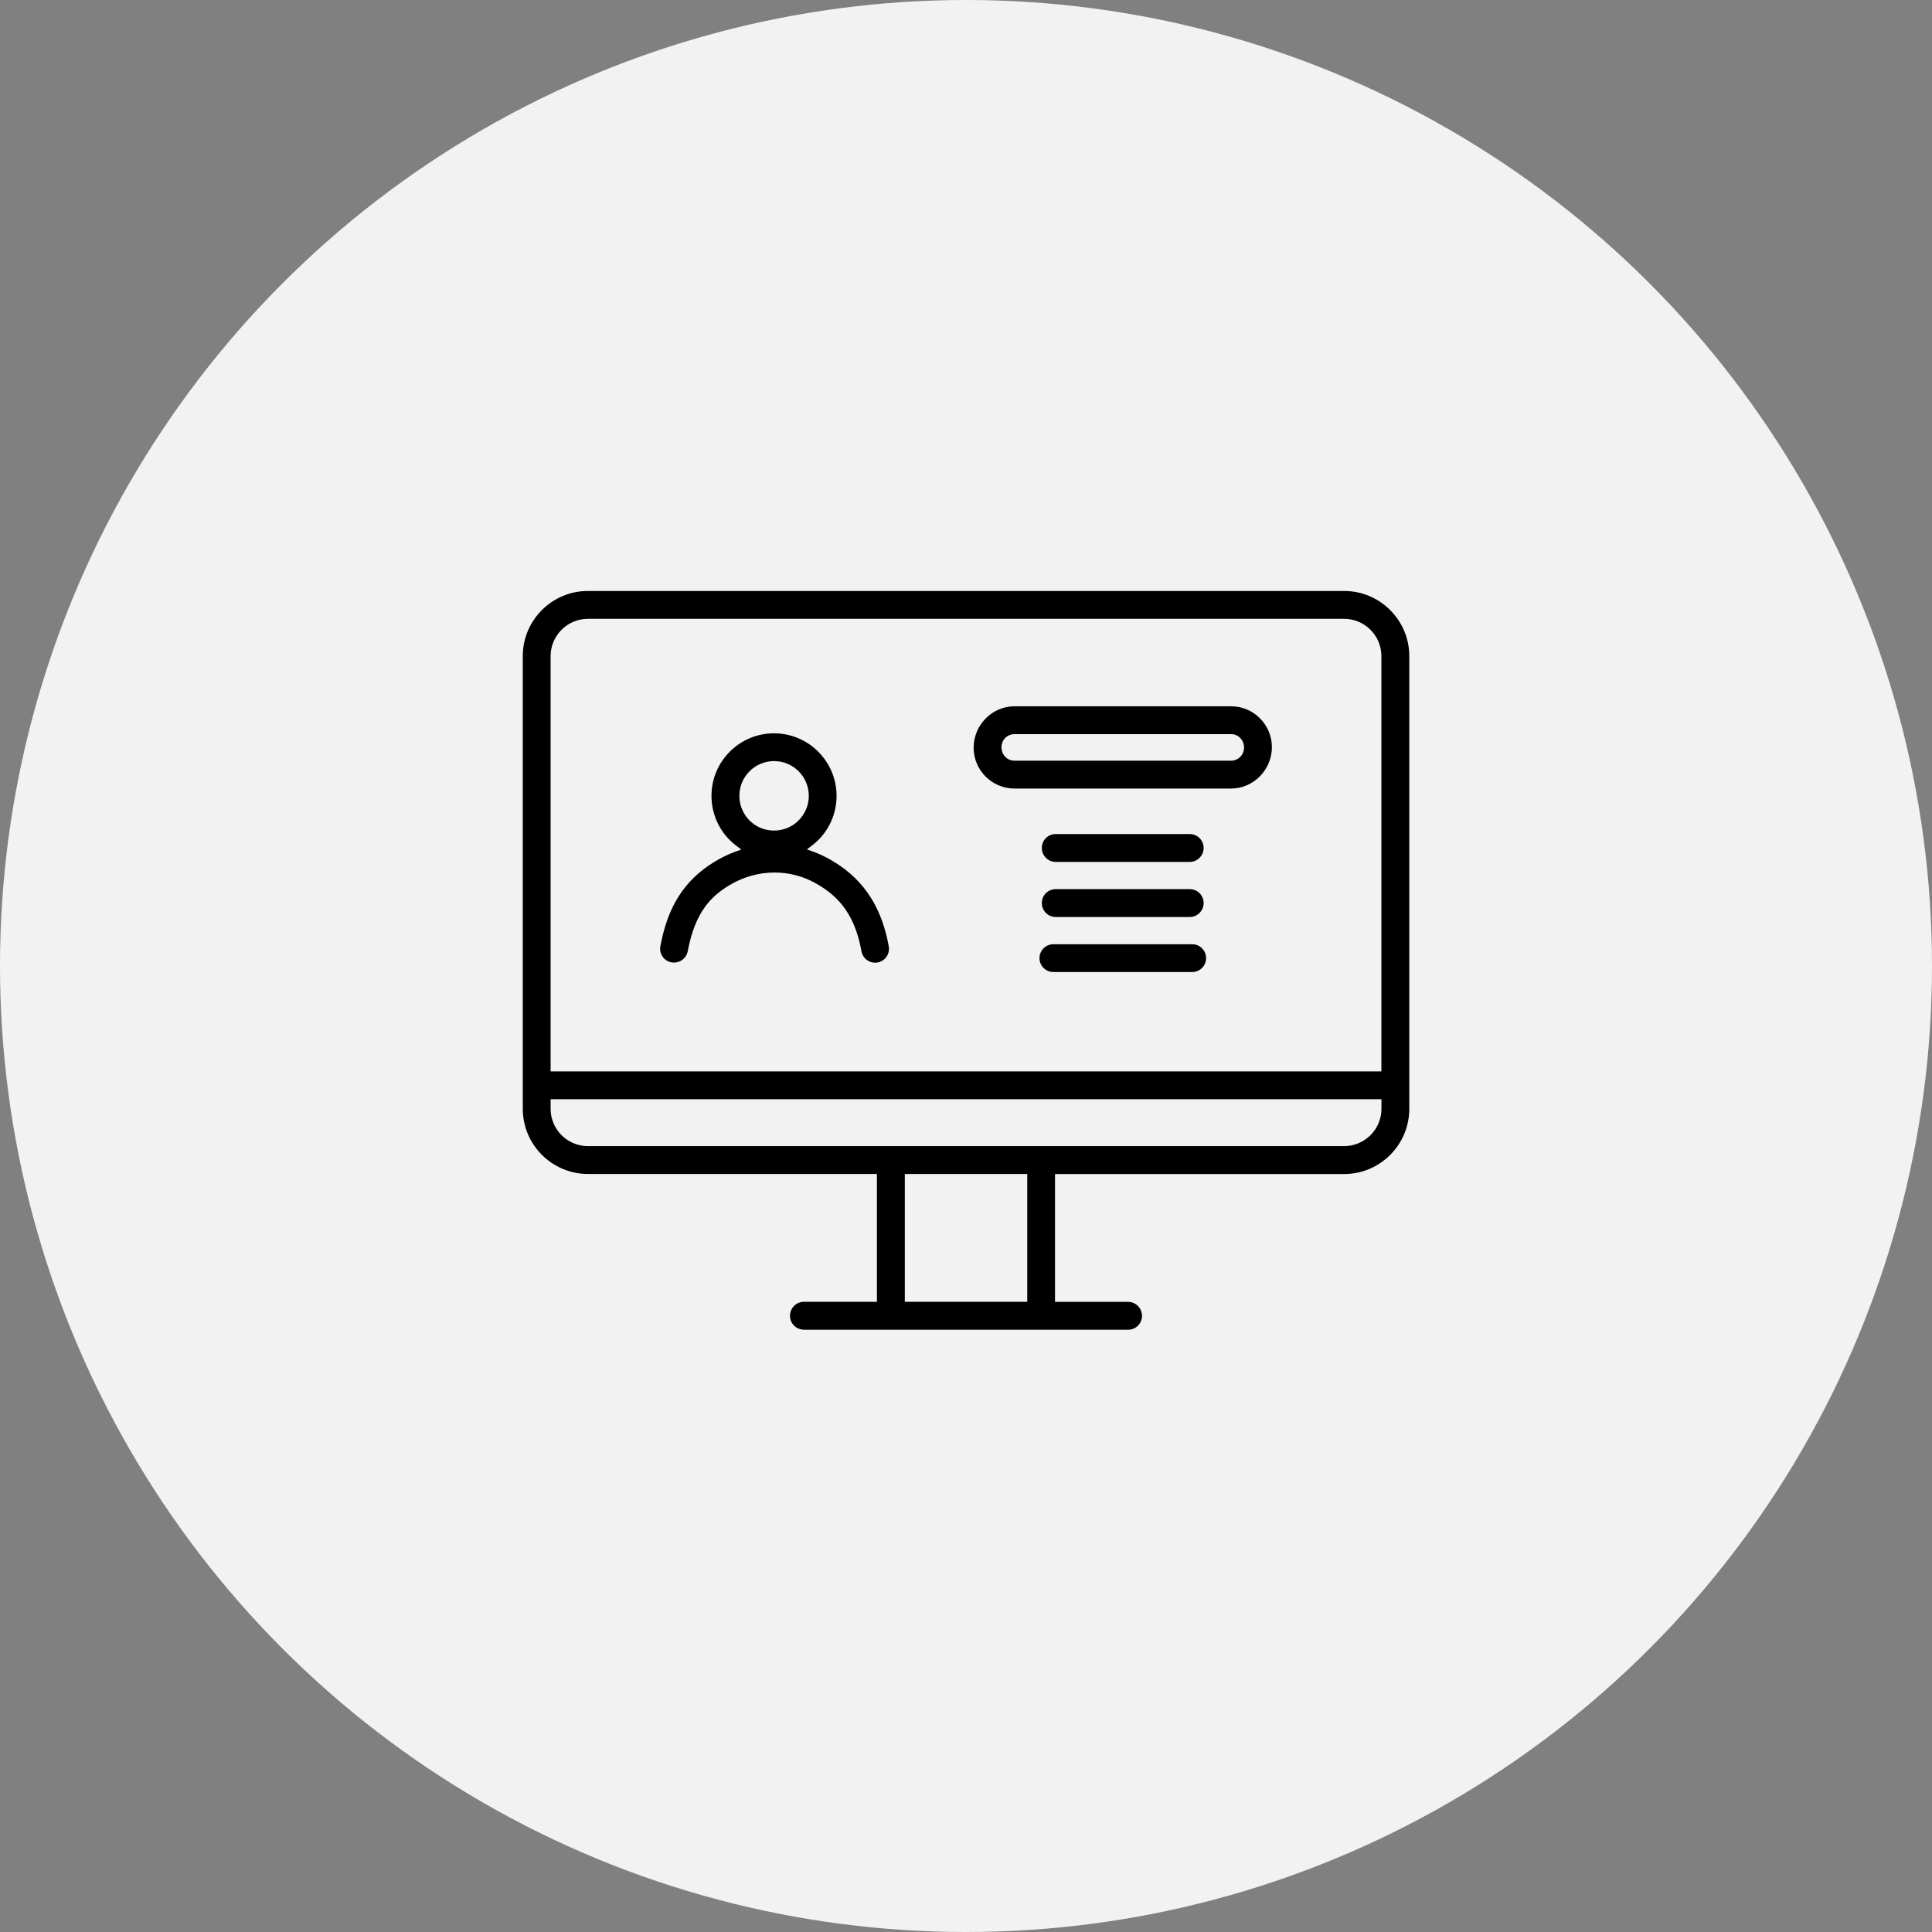 <svg width="170" height="170" viewBox="0 0 170 170" fill="none" xmlns="http://www.w3.org/2000/svg">
<rect x="0" y="0" width="170" height="170" fill="#808080" stroke="none"/>
<circle cx="85" cy="85" r="85" fill="#F2F2F2"/>
<g clip-path="url(#clip0_4015_602)">
<path d="M70.734 117C70.06 117 69.513 116.452 69.513 115.778C69.513 115.103 70.06 114.549 70.734 114.549H77.162V103.3H51.735C48.576 103.3 46 100.729 46 97.561V57.733C46 54.571 48.57 52 51.735 52H118.271C121.43 52 124.006 54.571 124.006 57.733V97.567C124.006 100.729 121.436 103.306 118.271 103.306H92.832V114.555H99.266C99.94 114.555 100.487 115.103 100.487 115.784C100.487 116.464 99.94 117.006 99.266 117.006H70.74L70.734 117ZM79.617 114.549H90.389V103.3H79.617V114.549ZM48.449 97.567C48.449 99.38 49.924 100.849 51.735 100.849H118.271C120.082 100.849 121.557 99.374 121.557 97.567V96.724H48.449V97.567ZM51.735 54.451C49.924 54.451 48.449 55.926 48.449 57.733V94.273H121.551V57.733C121.551 55.92 120.076 54.451 118.265 54.451H51.735Z" fill="black"/>
<path d="M77.005 84.711C76.409 84.711 75.904 84.283 75.801 83.699C75.157 80.068 73.394 78.635 71.757 77.713C70.668 77.099 69.422 76.774 68.158 76.774C66.738 76.774 65.336 77.177 64.108 77.936C62.628 78.851 61.171 80.182 60.516 83.699C60.407 84.277 59.902 84.699 59.306 84.699C59.234 84.699 59.161 84.693 59.083 84.681C58.764 84.62 58.481 84.44 58.301 84.169C58.114 83.898 58.048 83.573 58.108 83.253C58.758 79.749 60.215 77.472 62.82 75.859C63.416 75.491 64.054 75.178 64.71 74.937L65.228 74.751L64.788 74.419C64.102 73.901 63.567 73.257 63.188 72.504C62.802 71.728 62.604 70.897 62.604 70.029C62.604 66.994 65.071 64.525 68.104 64.525C71.137 64.525 73.611 66.994 73.611 70.029C73.611 70.897 73.412 71.728 73.027 72.504C72.654 73.245 72.118 73.889 71.438 74.407L70.999 74.739L71.516 74.925C72.034 75.112 72.516 75.335 72.955 75.582C74.808 76.629 77.366 78.562 78.203 83.272C78.263 83.591 78.191 83.916 78.004 84.187C77.817 84.458 77.534 84.632 77.216 84.693C77.143 84.705 77.071 84.711 76.999 84.711H77.005ZM68.11 66.97C66.425 66.97 65.059 68.343 65.059 70.023C65.059 70.505 65.167 70.969 65.384 71.402C65.902 72.438 66.949 73.082 68.11 73.082C69.272 73.082 70.319 72.438 70.842 71.396C71.059 70.969 71.167 70.505 71.167 70.023C71.167 68.337 69.795 66.97 68.11 66.97Z" fill="black"/>
<path d="M89.264 69.385C87.284 69.385 85.671 67.771 85.671 65.79C85.671 63.809 87.284 62.147 89.264 62.147H108.323C110.303 62.147 111.916 63.761 111.916 65.742C111.916 67.723 110.303 69.385 108.323 69.385H89.264ZM89.264 64.598C88.632 64.598 88.12 65.11 88.12 65.742C88.12 66.41 88.62 66.934 89.264 66.934H108.323C108.955 66.934 109.466 66.422 109.466 65.79C109.466 65.122 108.967 64.598 108.323 64.598H89.264Z" fill="black"/>
<path d="M92.893 75.841C92.219 75.841 91.671 75.293 91.671 74.612C91.671 73.932 92.219 73.39 92.893 73.39H104.688C105.362 73.39 105.91 73.938 105.91 74.612C105.91 75.287 105.362 75.841 104.688 75.841H92.893Z" fill="black"/>
<path d="M92.893 80.688C92.219 80.688 91.671 80.14 91.671 79.46C91.671 78.779 92.219 78.237 92.893 78.237H104.688C105.362 78.237 105.91 78.785 105.91 79.46C105.91 80.134 105.362 80.688 104.688 80.688H92.893Z" fill="black"/>
<path d="M92.688 85.53C92.014 85.53 91.466 84.982 91.466 84.307C91.466 83.633 92.014 83.085 92.688 83.085H104.905C105.579 83.085 106.126 83.633 106.126 84.307C106.126 84.982 105.579 85.53 104.905 85.53H92.688Z" fill="black"/>
</g>
<defs>
<clipPath id="clip0_4015_602">
<rect width="78" height="65" fill="white" transform="translate(46 52)"/>
</clipPath>
</defs>
</svg>

